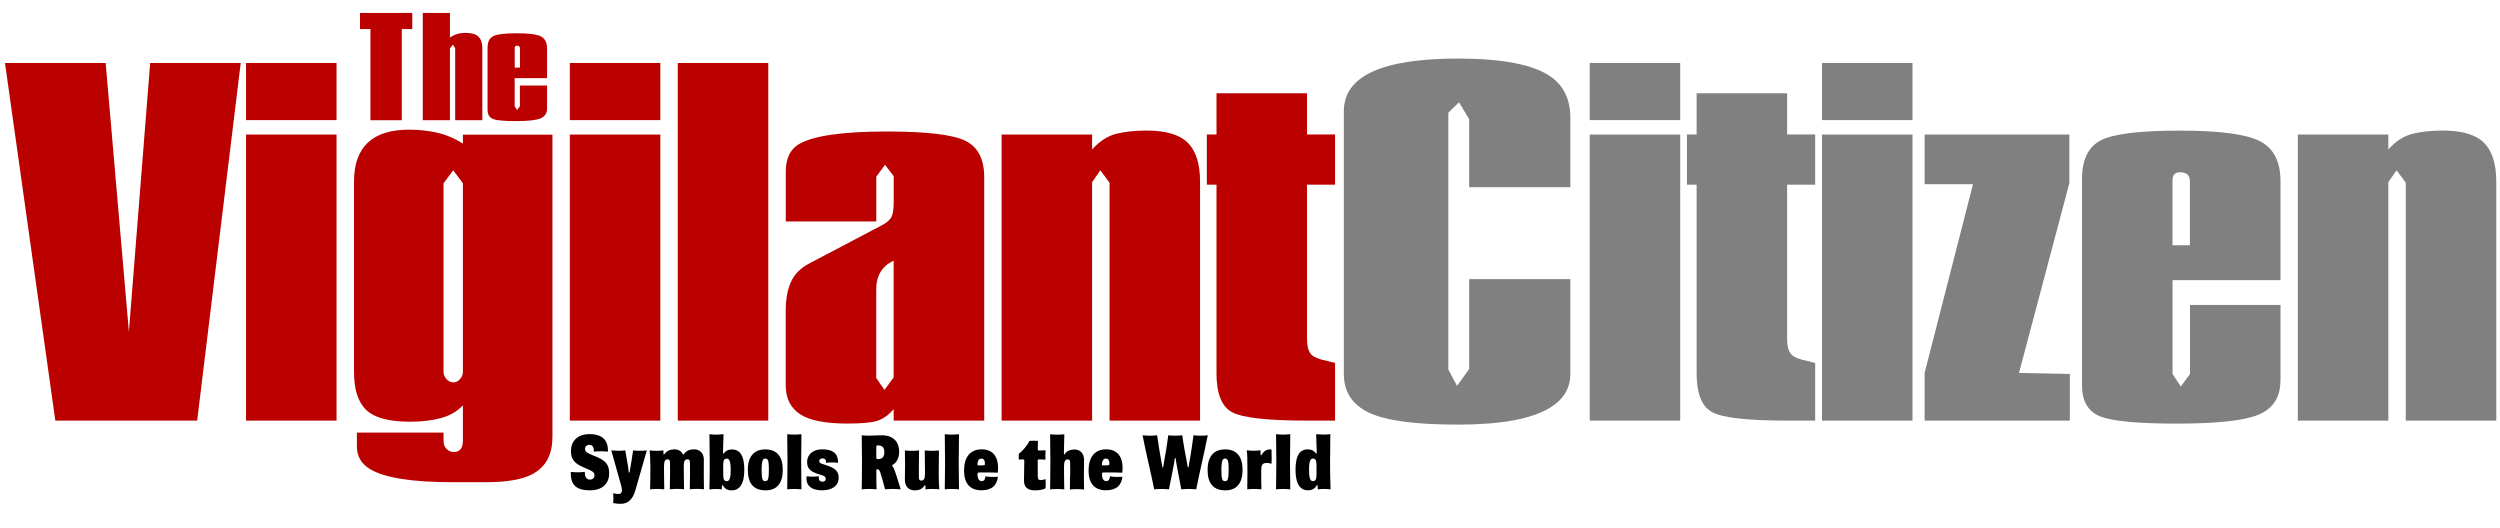 <?xml version="1.0" encoding="UTF-8"?>
<svg xmlns="http://www.w3.org/2000/svg" width="450" height="95" version="1.1" viewBox="0 0 450 95">
  <!-- Generator: Adobe Illustrator 28.7.1, SVG Export Plug-In . SVG Version: 1.2.0 Build 142)  -->
  <g>
    <g id="Layer_1">
      <g>
        <path d="M43.33,11.34l-7.84,64.37H9.96L.9,11.34h18.12l4.18,48.37,3.83-48.37h16.29Z" style="fill: #b00;"/>
        <path d="M60.58,21.62h-16.29v-10.28h16.29v10.28ZM60.58,75.71h-16.29V24.22h16.29v51.5Z" style="fill: #b00;"/>
        <path d="M99.43,78.75c0,3.22-1.28,5.45-3.83,6.71-1.8.89-4.53,1.34-8.19,1.34h-5.92c-7.26,0-12.2-.78-14.81-2.32-1.63-.95-2.44-2.32-2.44-4.11v-2.5h15.6v1.52c0,.59.18,1.07.55,1.43.37.36.79.54,1.28.54,1.1,0,1.65-.67,1.65-2.01v-6.39c-1.01,1.08-2.31,1.84-3.91,2.28s-3.46.67-5.59.67c-3.78,0-6.4-.7-7.88-2.1-1.48-1.4-2.22-3.68-2.22-6.84v-34.28c0-6.23,3.31-9.35,9.93-9.35,1.74,0,3.41.18,5.01.54,1.6.36,3.15,1.01,4.66,1.97v-1.61h16.12v54.54ZM83.32,66.95v-33.97l-1.74-2.32-1.74,2.32v33.97c0,.48.18.91.53,1.3.35.39.79.58,1.31.58.39,0,.76-.19,1.11-.58.35-.39.53-.82.53-1.3Z" style="fill: #b00;"/>
        <path d="M118.86,21.62h-16.29v-10.28h16.29v10.28ZM118.86,75.71h-16.29V24.22h16.29v51.5Z" style="fill: #b00;"/>
        <path d="M138.29,75.71h-16.29V11.34h16.29v64.37Z" style="fill: #b00;"/>
        <path d="M177.15,75.71h-16.29v-2.06c-.93,1.07-1.91,1.77-2.95,2.1-1.04.33-2.86.49-5.46.49-3.93,0-6.75-.57-8.46-1.7-1.71-1.13-2.56-2.86-2.56-5.19v-13.41c0-2.09.32-3.83.96-5.23.64-1.4,1.77-2.52,3.4-3.35l13.07-6.88c.58-.3,1.06-.68,1.44-1.16.38-.48.57-1.49.57-3.04v-4.56l-1.57-2.06-1.57,2.15v8.05h-16.29v-8.94c0-2.33.75-3.96,2.27-4.92,2.56-1.55,7.87-2.33,15.94-2.33,7.09,0,11.78.55,14.07,1.65,2.29,1.1,3.44,3.29,3.44,6.57v43.81ZM160.86,67.94v-21.01c-2.09.95-3.14,2.68-3.14,5.19v15.91l1.48,2.15,1.66-2.24Z" style="fill: #b00;"/>
        <path d="M216.01,75.71h-16.29v-42.82l-1.66-2.24-1.48,2.15v42.91h-16.29V24.22h16.29v2.68c1.34-1.49,2.79-2.43,4.36-2.82,1.57-.39,3.4-.58,5.49-.58,3.43,0,5.88.73,7.36,2.19,1.48,1.46,2.22,3.8,2.22,7.02v43Z" style="fill: #b00;"/>
        <path d="M240.32,75.71h-5.05c-7.03,0-11.5-.49-13.42-1.48-1.92-.98-2.88-3.32-2.88-7.02v-33.97h-1.74v-9.03h1.74v-7.42h16.29v7.42h5.05v9.03h-5.05v27.63c0,1.37.23,2.32.7,2.86.46.54,1.45.95,2.96,1.25l1.39.36v10.37Z" style="fill: #b00;"/>
        <path d="M282.66,67.31c0,2.56-1.22,4.59-3.66,6.08-3.31,2.03-8.83,3.04-16.55,3.04s-13.01-.71-16.03-2.15c-3.02-1.43-4.53-3.75-4.53-6.97V20.02c0-6.32,6.85-9.48,20.56-9.48,7.96,0,13.5,1.07,16.64,3.22,2.38,1.67,3.57,4.14,3.57,7.42v12.52h-18.21v-12.25l-1.83-3.04-1.92,1.88v46.22l1.57,2.95,2.18-3.04v-16.18h18.21v17.08Z" style="fill: gray;"/>
        <path d="M302.44,21.62h-16.29v-10.28h16.29v10.28ZM302.44,75.71h-16.29V24.22h16.29v51.5Z" style="fill: gray;"/>
        <path d="M326.74,75.71h-5.05c-7.03,0-11.5-.49-13.42-1.48-1.92-.98-2.88-3.32-2.88-7.02v-33.97h-1.74v-9.03h1.74v-7.42h16.29v7.42h5.05v9.03h-5.05v27.63c0,1.37.23,2.32.7,2.86.46.54,1.45.95,2.96,1.25l1.39.36v10.37Z" style="fill: gray;"/>
        <path d="M344.25,21.62h-16.29v-10.28h16.29v10.28ZM344.25,75.71h-16.29V24.22h16.29v51.5Z" style="fill: gray;"/>
        <path d="M372.57,75.71h-26.14v-8.58l8.71-33.97h-8.71v-8.94h26.05v8.76l-9.06,34.15,9.15.18v8.4Z" style="fill: gray;"/>
        <path d="M410.47,68.56c0,2.92-1.28,4.93-3.83,6.04-2.56,1.1-7.46,1.65-14.72,1.65s-11.86-.45-13.98-1.34c-2.12-.89-3.18-2.74-3.18-5.54v-37.1c0-3.52,1.13-5.86,3.4-7.02,2.27-1.16,7-1.74,14.2-1.74s11.88.63,14.38,1.88c2.5,1.25,3.75,3.67,3.75,7.24v17.79h-19.43v16.9l1.48,2.24,1.66-2.24v-12.43h16.29v13.68ZM394.18,44.15v-11.53c0-1.07-.58-1.61-1.74-1.61-.93,0-1.39.48-1.39,1.43v11.71h3.14Z" style="fill: gray;"/>
        <path d="M449.33,75.71h-16.29v-42.82l-1.66-2.24-1.48,2.15v42.91h-16.29V24.22h16.29v2.68c1.33-1.49,2.79-2.43,4.36-2.82,1.57-.39,3.4-.58,5.49-.58,3.43,0,5.88.73,7.36,2.19,1.48,1.46,2.22,3.8,2.22,7.02v43Z" style="fill: gray;"/>
      </g>
      <g>
        <path d="M74.2,5.23h-1.88v16.41h-5.64V5.23h-1.88v-2.9h9.41v2.9Z" style="fill: #b00;"/>
        <path d="M86.82,21.64h-4.89v-12.98l-.42-.62-.52.7v12.9h-4.89V2.33h4.89v4.42c.37-.25.72-.44,1.07-.56.51-.18,1.1-.27,1.78-.27,1.05,0,1.8.22,2.27.67.47.45.71,1.13.71,2.04v13Z" style="fill: #b00;"/>
        <path d="M98.47,19.49c0,.88-.38,1.48-1.15,1.81-.77.33-2.24.5-4.42.5s-3.56-.13-4.19-.4-.95-.82-.95-1.66v-11.13c0-1.05.34-1.76,1.02-2.1.68-.35,2.1-.52,4.26-.52s3.56.19,4.31.56c.75.38,1.12,1.1,1.12,2.17v5.34h-5.83v5.07l.44.67.5-.67v-3.73h4.89v4.1ZM93.59,12.17v-3.46c0-.32-.17-.48-.52-.48-.28,0-.42.14-.42.43v3.51h.94Z" style="fill: #b00;"/>
      </g>
      <g>
        <path d="M106.17,88.26c-2.34,0-3.43-.93-3.43-3.04,0-.08,0-.18.01-.28.38.06.9.07,1.26.07.4,0,.82-.01,1.26-.07v.08c0,.52.1.83.26,1.02.17.21.4.29.69.29.47,0,.78-.32.78-.74,0-.59-.27-.76-1.71-1.36l-.17-.07c-1.83-.76-2.35-1.6-2.35-2.99,0-1.57.97-3.03,3.4-3.03,2,0,3.26.91,3.26,2.92,0,.11-.01.13-.01.24-.32-.04-.77-.07-1.14-.07-.45,0-1.03.01-1.38.07v-.08c0-.43-.08-.67-.21-.86-.14-.18-.34-.29-.6-.29-.52,0-.79.35-.79.73,0,.58.47.76,1.57,1.22l.51.21c1.75.73,2.27,1.53,2.27,2.97,0,1.89-1.27,3.06-3.48,3.06Z"/>
        <path d="M113.04,83.92c.04.27.12.8.13,1.01.01.13.05.14.09.14s.08-.01.09-.14c.03-.2.09-.7.16-1.01.04-.25.29-1.7.45-2.85.31.04.75.07,1.09.07.36,0,.9-.01,1.38-.07-.68,2.34-1.53,5.27-2.03,7.07-.47,1.74-1.36,2.55-2.69,2.55-.39,0-.84-.04-1.35-.14.04-.27.05-.56.05-.87s-.01-.6-.05-.91c.34.1.66.15.95.15.51,0,.64-.34.64-.67,0-.28-.09-.63-.14-.84-.56-1.98-1.21-4.25-1.78-6.34.44.04.97.07,1.3.07.36,0,.83-.03,1.22-.07.19,1.12.45,2.54.49,2.85Z"/>
        <path d="M122.84,81.64c.04.07.08.17.16.17s.13-.13.31-.31c.36-.42.9-.62,1.61-.62.97,0,1.77.62,1.77,1.85v.24c0,.67-.01,1.61-.01,2.52s.01,1.87.03,2.58c-.38-.04-.81-.07-1.25-.07s-.87.03-1.3.07c0-.79.04-1.57.04-2.72,0-.5-.01-1.32-.01-2.06,0-.43-.13-.62-.43-.62-.62,0-.68.5-.68,1.43,0,2.16.04,3.03.05,3.97-.39-.04-.83-.07-1.27-.07-.42,0-.86.03-1.29.07.01-.79.04-1.54.04-2.72,0-.45-.01-1.28-.01-2.03,0-.45-.1-.64-.42-.64-.53,0-.66.41-.66,1.39,0,2.09.04,3.1.05,4.01-.38-.03-.81-.07-1.26-.07-.39,0-.92.04-1.29.07.03-1.33.05-2.2.05-3.98,0-1.35-.08-2.43-.14-3.03.39.06.82.07,1.22.07s.84-.01,1.27-.07v.39c0,.27.01.35.08.35.04,0,.06-.03.12-.1.4-.58,1.06-.81,1.74-.83.7,0,1.19.27,1.48.76Z"/>
        <path d="M133.98,84.58c0,2.76-1.01,3.69-2.3,3.69s-1.49-.94-1.65-.94c-.12,0-.08.27-.1.76-.35-.04-.71-.07-1.06-.07-.39,0-.79.03-1.18.07.06-1.63.06-3.35.06-4.94s-.03-3.37-.05-4.99c.42.06.88.07,1.27.07.36,0,.84-.03,1.27-.07-.01.7-.09,2.16-.09,3.22v.17c0,.1.03.13.06.13.05,0,.08-.06.14-.14.17-.22.52-.64,1.42-.64,1.31,0,2.21.97,2.21,3.69ZM130.18,85.32c0,.62.05.88.16,1.05.13.21.31.24.51.24.47,0,.68-.64.68-2.03s-.21-2.03-.68-2.03c-.19,0-.38.03-.51.24-.1.17-.16.43-.16,1.05v1.49Z"/>
        <path d="M134.6,84.62c0-2.36,1.05-3.73,3.16-3.73s3.14,1.32,3.14,3.67-.99,3.7-3.1,3.7c-2.22,0-3.19-1.33-3.19-3.65ZM138.4,84.5c0-1.64-.18-1.96-.65-1.96-.39,0-.66.22-.66,2.2,0,1.61.22,1.87.66,1.87s.65-.27.65-2.1Z"/>
        <path d="M141.7,88.08c.03-1.58.05-3.31.05-4.89s-.03-3.44-.05-5.03c.42.04.91.07,1.27.07s.9-.03,1.29-.07c-.03,1.5-.05,3.32-.05,5.03,0,1.56.03,3.38.05,4.89-.38-.03-.86-.07-1.29-.07-.39,0-.92.04-1.27.07Z"/>
        <path d="M148,88.26c-2.13,0-2.84-1.01-2.84-2.08,0-.14.01-.27.03-.45.35.04.71.07,1.06.07.39,0,.77-.03,1.14-.07-.01.08-.01.2-.01.29,0,.46.27.69.66.69.34,0,.6-.2.6-.5,0-.35-.19-.53-.77-.7l-.55-.17c-1.61-.49-2.04-1.12-2.04-2.22s.84-2.24,2.75-2.24,2.81.79,2.81,2.23v.2c-.35-.06-.71-.07-1.08-.07s-.74.01-1.09.07c0-.03.01-.13.01-.2,0-.38-.23-.6-.62-.6-.47,0-.6.29-.6.46,0,.27.13.39.58.55l.78.25c1.47.49,2.14,1.05,2.14,2.2,0,1.49-1.21,2.29-2.97,2.29Z"/>
        <path d="M160.65,88.01c-.43,0-.9.03-1.34.07-.31-1.22-.57-2.09-.75-2.68l-.04-.14c-.18-.65-.36-.8-.6-.8-.12,0-.18.01-.18.24v.24c0,1.08.01,2.22.04,3.14-.38-.03-.8-.07-1.31-.07s-.96.04-1.36.07c.01-1.25.05-2.72.05-4.84,0-1.63-.04-3.35-.05-4.88.43.03.84.06,1.35.06.77,0,1.39-.07,2.26-.07,2.18,0,3.13,1.3,3.13,2.96,0,1.12-.47,1.92-1.04,2.29-.17.1-.23.11-.23.18,0,.08.13.2.29.49.22.43.77,2.23,1.26,3.81-.48-.04-.96-.07-1.47-.07ZM158.12,80.17h-.12c-.25,0-.27.1-.27.45v.84c0,.32.01.63.01.91,0,.22.04.27.3.27.81,0,1.14-.48,1.14-1.23,0-.84-.36-1.23-1.06-1.23Z"/>
        <path d="M169.06,88.08c-.42-.04-.86-.07-1.27-.07-.49,0-.83.04-1.21.07v-.63c0-.08-.04-.11-.08-.11-.05,0-.08.03-.13.1l-.06.1c-.31.46-.88.73-1.65.73-1.09,0-1.78-.72-1.78-1.89v-.25c0-.63.03-1.6.03-2.47s-.01-1.92-.03-2.58c.38.04.82.07,1.26.07s.87-.03,1.29-.07c-.01.84-.03,1.71-.03,2.54v2.3c0,.41.12.59.42.59.52,0,.68-.38.68-1.32,0-1.22-.01-2.5-.04-4.11.38.04.83.07,1.29.07.38,0,.91-.03,1.26-.07-.03,1.58-.04,2.95-.04,4.21.01,1.04.04,2.15.1,2.8Z"/>
        <path d="M170.06,88.08c.03-1.58.05-3.31.05-4.89s-.03-3.44-.05-5.03c.42.04.91.07,1.27.07s.9-.03,1.29-.07c-.03,1.5-.05,3.32-.05,5.03,0,1.56.03,3.38.05,4.89-.38-.03-.86-.07-1.29-.07-.39,0-.92.04-1.27.07Z"/>
        <path d="M176.7,88.26c-2.16,0-3.17-1.32-3.17-3.55,0-2.4,1.09-3.83,3.17-3.83s2.95,1.42,2.95,3.29c0,.15,0,.58-.04.91-.81-.03-1.36-.04-3.21-.04-.4,0-.45.06-.45.31,0,.88.3,1.25.77,1.25.38,0,.6-.24.67-.86.38.08.84.11,1.27.11.32,0,.71-.01.96-.03-.16,1.46-1.01,2.43-2.92,2.43ZM176.63,82.54c-.51,0-.69.59-.69,1.05,0,.14.04.18.18.18h.43c.7,0,.74-.06.74-.29,0-.52-.16-.94-.66-.94Z"/>
        <path d="M188.21,87.88c-.6.35-1.43.38-1.94.38-1.22,0-1.95-.5-1.95-1.73v-.36c0-1.25.05-1.37.05-3.27,0-.11-.06-.21-.22-.21-.23,0-.48.03-.78.03,0-.15.01-.39.01-.58,0-.15,0-.29-.01-.45.62-.43,1.56-1.51,1.93-2.33.27-.01.55-.03.83-.03.21,0,.52.01.7.03-.03.84-.03.86-.03,1.53,0,.11.05.2.22.2.38,0,.62-.01,1.19-.03-.03.29-.04.56-.04.86,0,.37.01.59.04.81-.44-.03-.87-.04-1.21-.04-.16,0-.21.08-.21.24,0,.91.01,1.81.01,2.79,0,.56.19.7.55.7.26,0,.55-.07.84-.18.03.25.04.55.04.79,0,.27-.01.65-.05.86Z"/>
        <path d="M192.64,85.36c0-.45-.01-1.28-.01-2.03,0-.45-.12-.64-.43-.64-.53,0-.68.41-.68,1.39,0,2.09.04,3.1.05,4.01-.38-.03-.83-.07-1.29-.07-.38,0-.92.04-1.26.07.03-1.57.05-3.29.05-4.89s-.03-3.44-.05-5.03c.43.04.9.07,1.29.07.36,0,.86-.03,1.27-.07-.03,1.35-.08,3.22-.08,3.56,0,.07.03.1.06.1s.06-.04.1-.11c.23-.42.9-.81,1.74-.81,1.06,0,1.73.71,1.73,1.91v.07c0,.65-.03,1.7-.03,2.65s.01,1.91.03,2.57c-.38-.04-.82-.07-1.26-.07s-.87.03-1.29.07c.01-.79.04-1.54.04-2.72Z"/>
        <path d="M199.11,88.26c-2.16,0-3.17-1.32-3.17-3.55,0-2.4,1.09-3.83,3.17-3.83s2.95,1.42,2.95,3.29c0,.15,0,.58-.04.91-.81-.03-1.36-.04-3.21-.04-.4,0-.45.06-.45.31,0,.88.3,1.25.77,1.25.38,0,.6-.24.67-.86.38.08.84.11,1.27.11.32,0,.71-.01.96-.03-.16,1.46-1.01,2.43-2.92,2.43ZM199.04,82.54c-.51,0-.69.59-.69,1.05,0,.14.04.18.18.18h.43c.7,0,.74-.06.74-.29,0-.52-.16-.94-.66-.94Z"/>
        <path d="M211.9,84.2c-.17-.83-.23-1.26-.26-1.56-.01-.15-.05-.22-.1-.22s-.09.07-.1.22c-.03.29-.08.73-.26,1.58-.19,1.01-.55,2.66-.77,3.86-.43-.03-.87-.07-1.34-.07-.4,0-.88.04-1.31.07-.6-3-1.45-6.39-2.1-9.73.43.06.86.07,1.32.07.39,0,.84-.01,1.3-.07.18,1.3.53,3.52.79,4.84.05.24.1.56.14.83.03.1.06.13.09.13s.06-.01.08-.13c.04-.24.09-.59.14-.83.3-1.54.6-3.48.77-4.84.36.04.86.07,1.26.07.38,0,.92-.03,1.26-.07.17,1.36.53,3.29.83,4.84.05.24.1.59.14.83.01.11.06.13.09.13s.06-.03.08-.13c.03-.27.08-.59.13-.83.27-1.32.57-3.53.75-4.84.42.06.84.07,1.3.07.4,0,.82-.01,1.27-.07-.6,3.04-1.56,7.03-2.08,9.73-.36-.03-.88-.07-1.34-.07s-.95.04-1.35.07c-.22-1.19-.53-2.85-.74-3.88Z"/>
        <path d="M217.36,84.62c0-2.36,1.05-3.73,3.16-3.73s3.14,1.32,3.14,3.67-.99,3.7-3.1,3.7c-2.22,0-3.19-1.33-3.19-3.65ZM221.16,84.5c0-1.64-.18-1.96-.65-1.96-.39,0-.66.22-.66,2.2,0,1.61.22,1.87.66,1.87s.65-.27.65-2.1Z"/>
        <path d="M228.74,80.9h.13c.03.79.03,1.3.03,1.65,0,.44-.01.65-.03.93-.3-.11-.6-.15-.88-.15-.92,0-.97.58-.97,1.64,0,1.54.01,2.26.04,3.11-.44-.04-.94-.07-1.3-.07-.39,0-.87.03-1.25.07.01-.77.03-1.98.03-3.06,0-2.17-.03-3.44-.12-3.96.39.04.82.07,1.23.07.35,0,.87-.03,1.25-.07v.52c0,.28.03.36.09.36.04,0,.08-.03.12-.1.39-.66.84-.95,1.64-.95Z"/>
        <path d="M229.69,88.08c.03-1.58.05-3.31.05-4.89s-.03-3.44-.05-5.03c.42.04.91.07,1.27.07s.9-.03,1.29-.07c-.03,1.5-.05,3.32-.05,5.03,0,1.56.03,3.38.05,4.89-.38-.03-.86-.07-1.29-.07-.39,0-.92.04-1.27.07Z"/>
        <path d="M235.38,80.89c.9,0,1.25.42,1.42.64.06.08.09.14.14.14.04,0,.06-.03.06-.13v-.39c0-.84-.09-2.36-.09-3,.43.04.91.07,1.29.07s.84-.01,1.26-.07c-.01,1.63-.05,3.42-.05,4.99s.03,3.32.09,4.94c-.4-.04-.79-.07-1.19-.07-.36,0-.74.03-1.12.07-.03-.49.03-.76-.09-.76-.05,0-.09.04-.18.17l-.1.15c-.23.35-.67.62-1.36.62-1.29,0-2.27-.93-2.27-3.69s.9-3.69,2.21-3.69ZM236.97,83.83c0-.62-.05-.88-.16-1.05-.13-.21-.31-.24-.51-.24-.47,0-.68.65-.68,2.03s.21,2.03.68,2.03c.19,0,.38-.03.51-.24.1-.17.16-.43.16-1.05v-1.49Z"/>
      </g>
    </g>
  </g>
</svg>